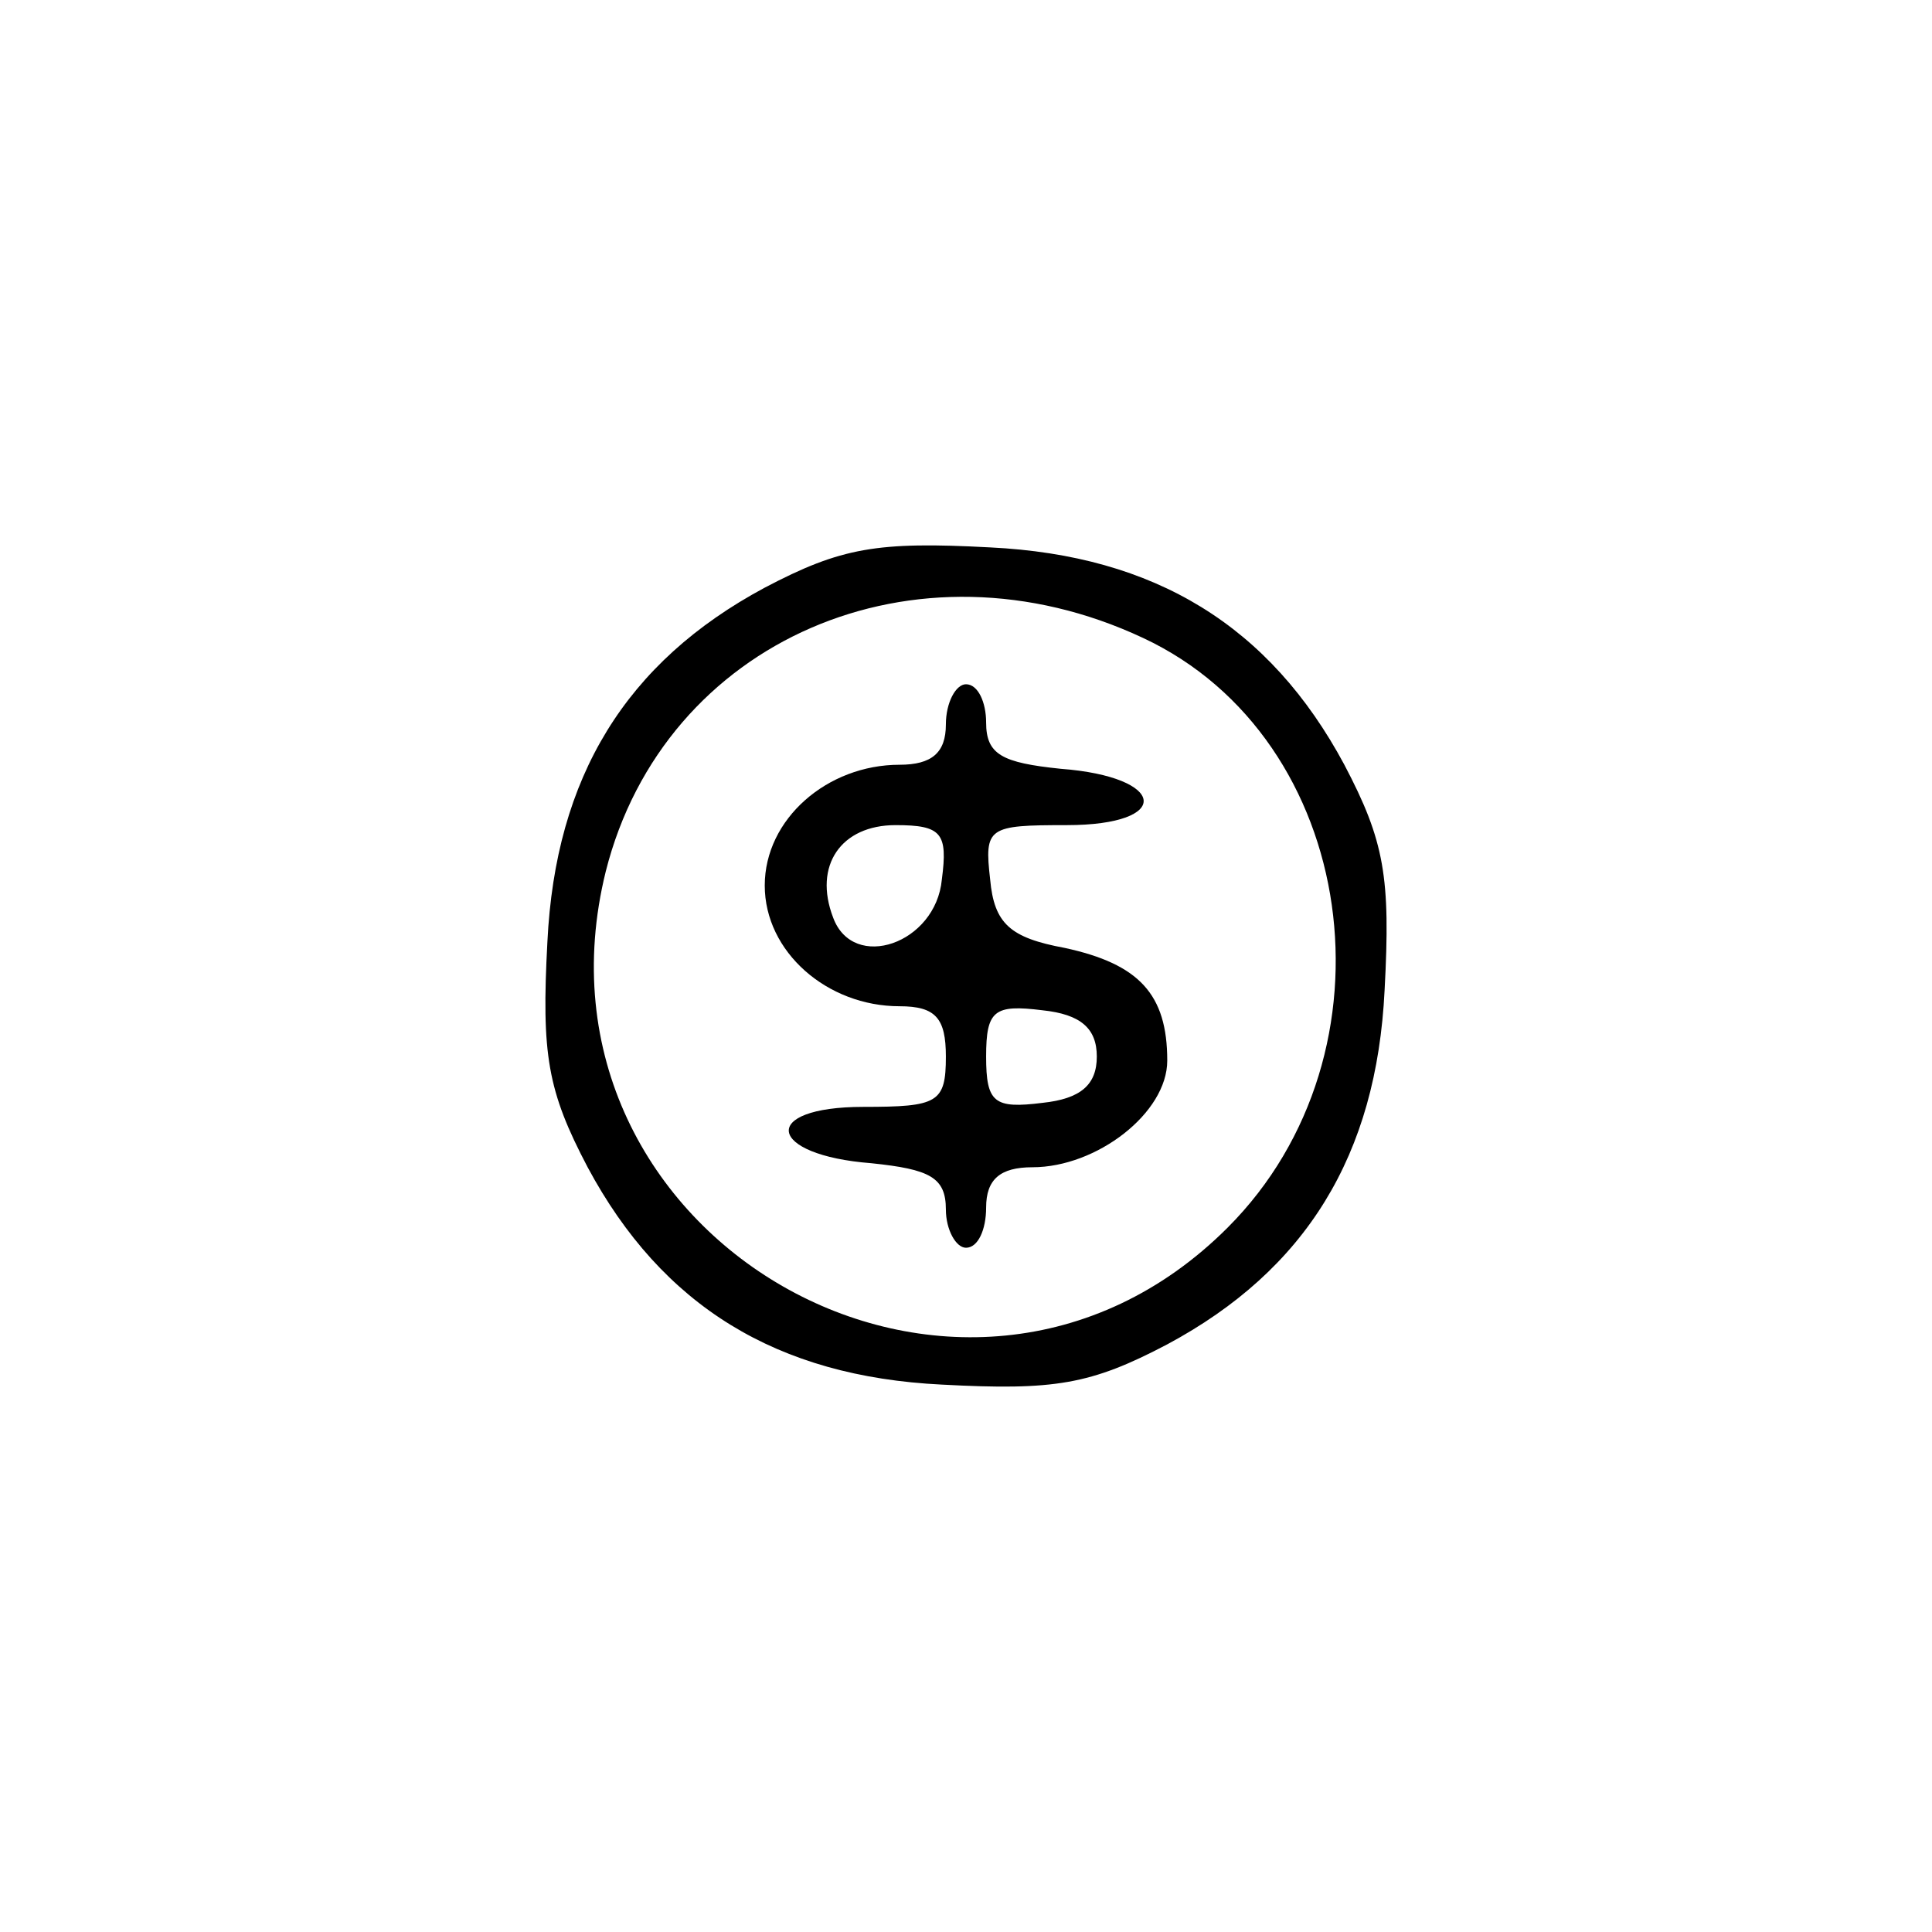 <?xml version="1.0" standalone="no"?>
<!DOCTYPE svg PUBLIC "-//W3C//DTD SVG 20010904//EN"
 "http://www.w3.org/TR/2001/REC-SVG-20010904/DTD/svg10.dtd">
<svg version="1.0" xmlns="http://www.w3.org/2000/svg"
 width="96pt" height="96pt" viewBox="0 0 96 96"
 preserveAspectRatio="xMidYMid meet">
<g transform="translate(0,96) scale(0.1,-0.1)"
fill="#000000" stroke="none">
<path d="M380 668 c-69 -37 -104 -94 -108 -176 -3 -56 0 -74 20 -112 37 -69
94 -104 176 -108 56 -3 74 0 112 20 69 37 104 94 108 176 3 56 0 74 -20 112
-37 69 -94 104 -176 108 -56 3 -74 0 -112 -20z m188 -25 c107 -50 129 -206 42
-293 -132 -132 -354 -5 -309 177 29 115 154 169 267 116z"/>
<path d="M470 600 c0 -14 -7 -20 -23 -20 -36 0 -67 -27 -67 -60 0 -33 31 -60
67 -60 18 0 23 -6 23 -25 0 -23 -4 -25 -41 -25 -52 0 -48 -24 4 -28 29 -3 37
-7 37 -23 0 -10 5 -19 10 -19 6 0 10 9 10 20 0 14 7 20 23 20 32 0 67 27 67
53 0 33 -14 48 -51 56 -27 5 -35 12 -37 34 -3 26 -1 27 38 27 53 0 50 24 -3
28 -29 3 -37 7 -37 23 0 10 -4 19 -10 19 -5 0 -10 -9 -10 -20z m-2 -77 c-3
-32 -44 -46 -54 -19 -10 26 4 46 31 46 23 0 26 -4 23 -27z m77 -88 c0 -14 -8
-21 -27 -23 -24 -3 -28 0 -28 23 0 23 4 26 28 23 19 -2 27 -9 27 -23z"/>
</g>
</svg>
